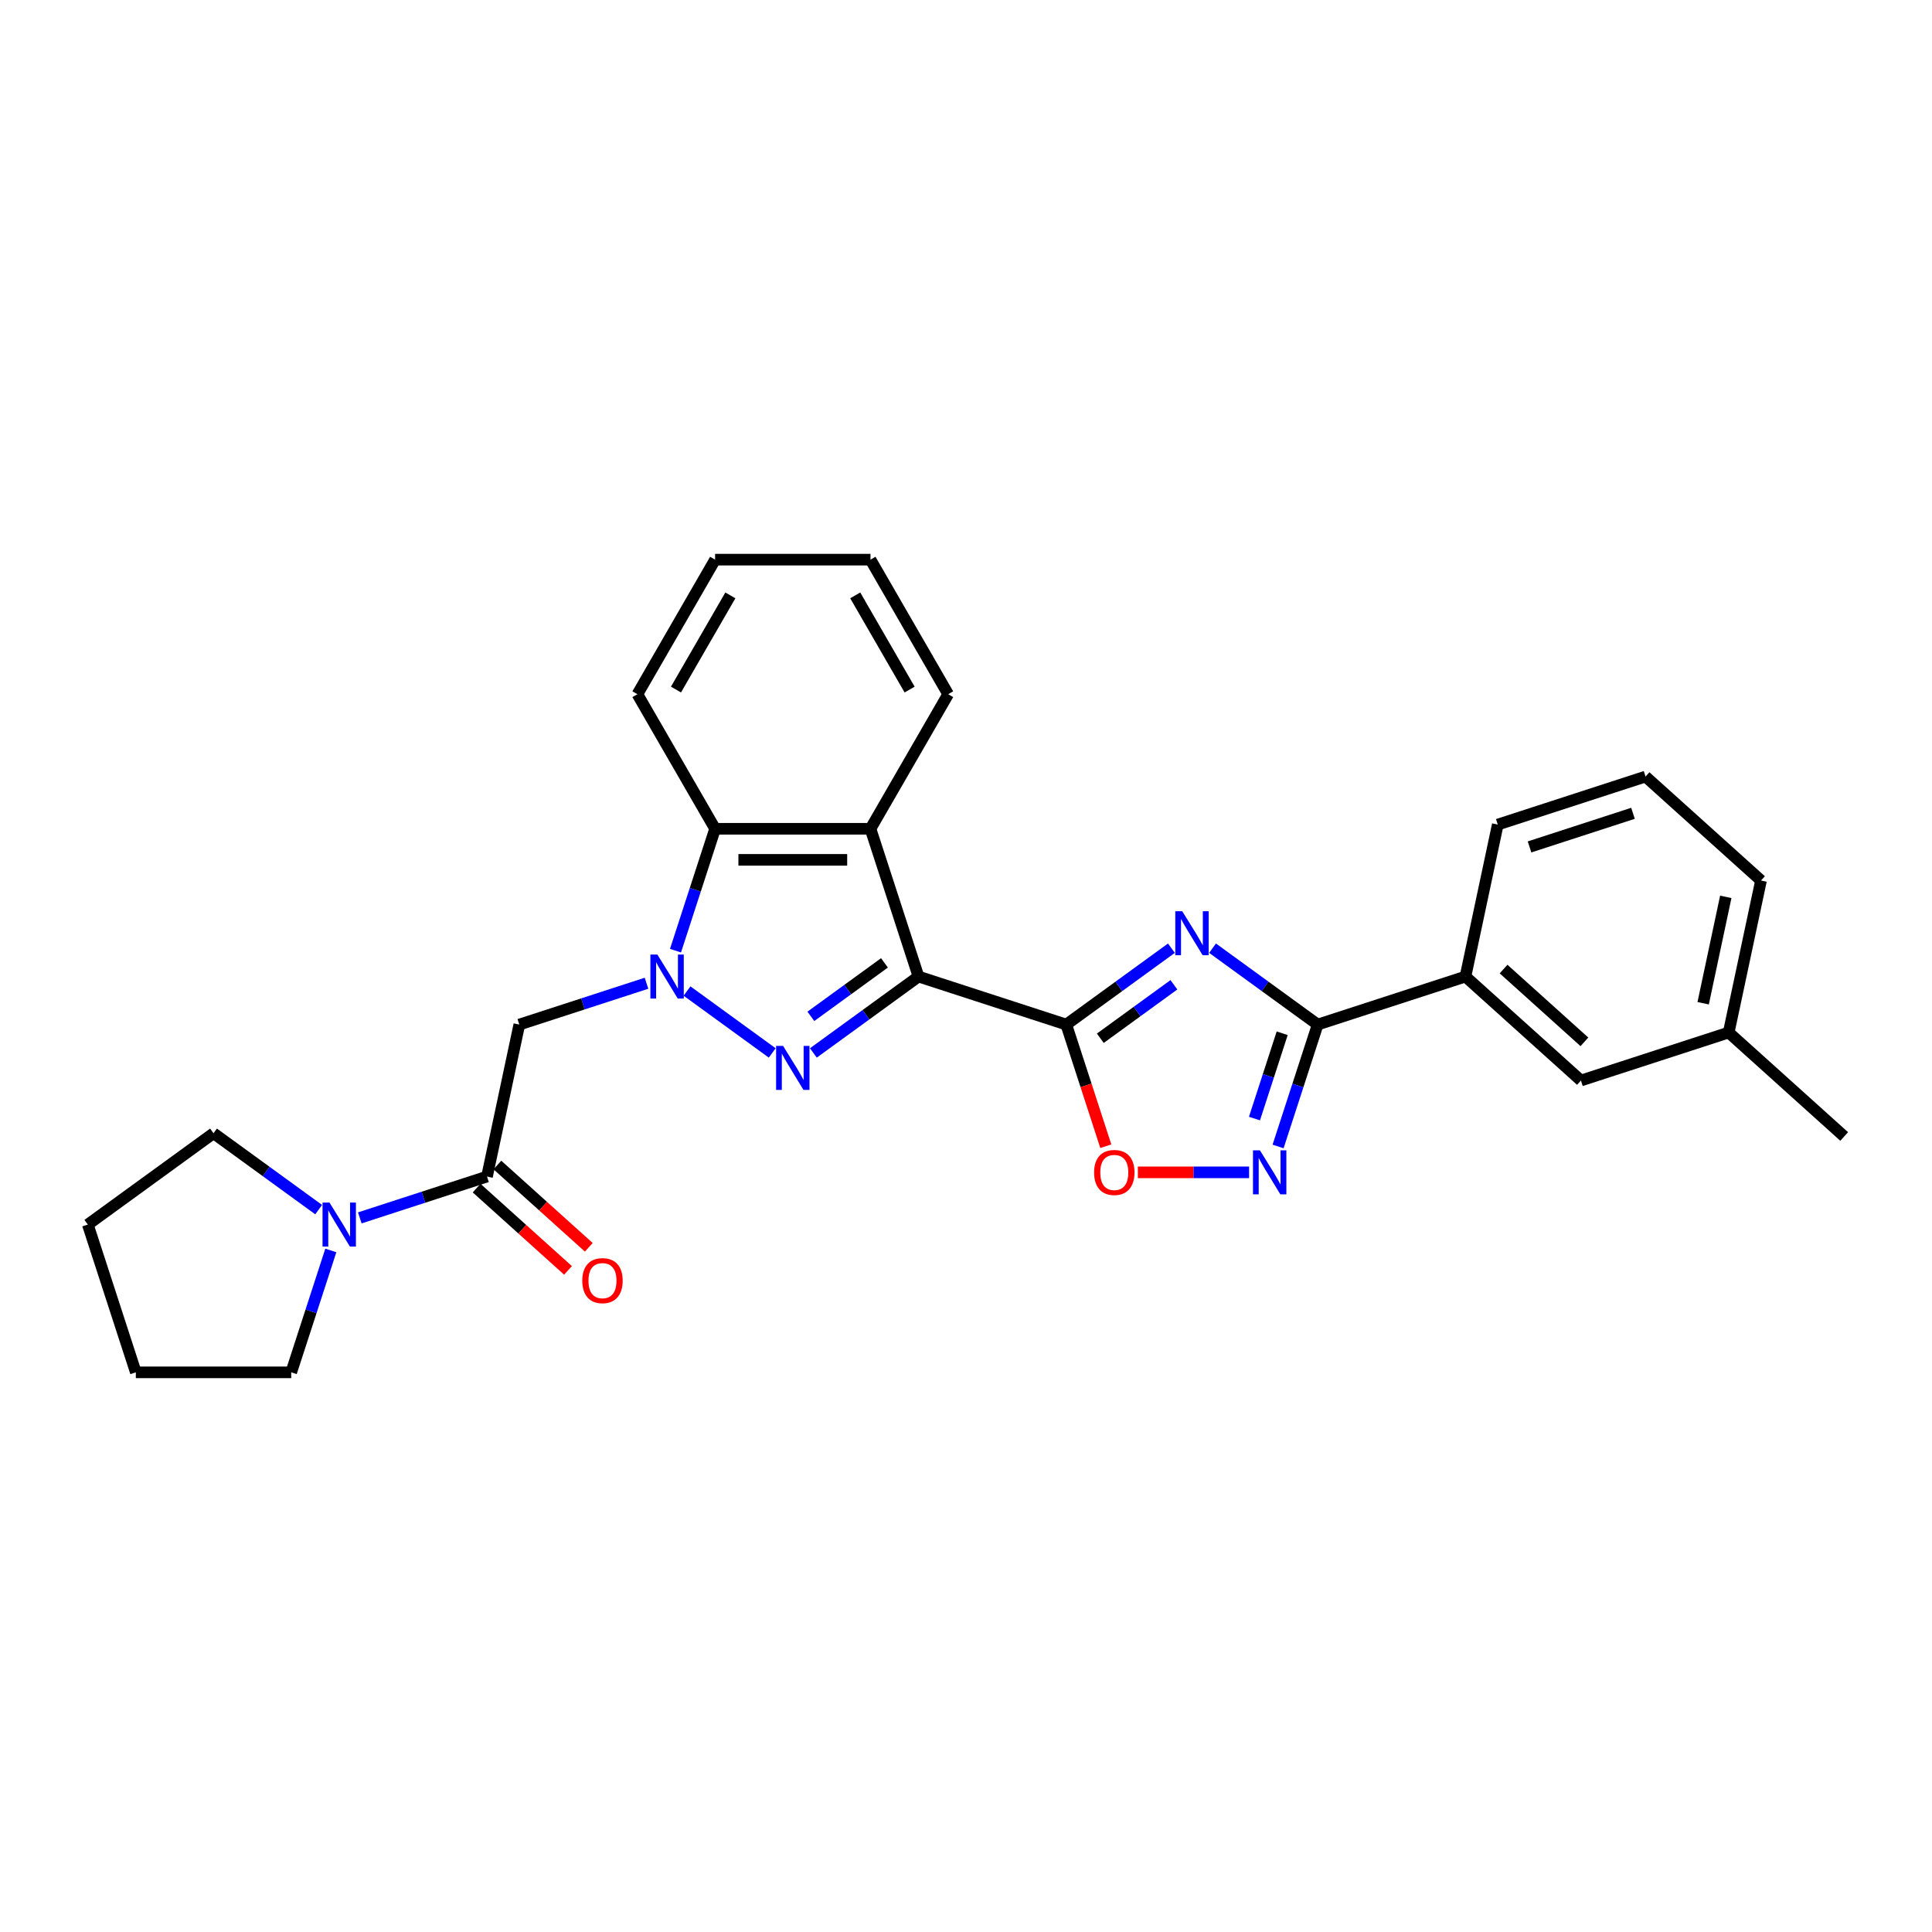 <?xml version='1.0' encoding='iso-8859-1'?>
<svg version='1.1' baseProfile='full'
              xmlns='http://www.w3.org/2000/svg'
                      xmlns:rdkit='http://www.rdkit.org/xml'
                      xmlns:xlink='http://www.w3.org/1999/xlink'
                  xml:space='preserve'
width='1000px' height='1000px' viewBox='0 0 1000 1000'>
<!-- END OF HEADER -->
<rect style='opacity:1.0;fill:#FFFFFF;stroke:none' width='1000' height='1000' x='0' y='0'> </rect>
<path class='bond-0' d='M 475.414,505.464 L 448.206,525.232' style='fill:none;fill-rule:evenodd;stroke:#000000;stroke-width:6px;stroke-linecap:butt;stroke-linejoin:miter;stroke-opacity:1' />
<path class='bond-0' d='M 448.206,525.232 L 420.997,545' style='fill:none;fill-rule:evenodd;stroke:#0000FF;stroke-width:6px;stroke-linecap:butt;stroke-linejoin:miter;stroke-opacity:1' />
<path class='bond-0' d='M 457.797,498.381 L 438.751,512.219' style='fill:none;fill-rule:evenodd;stroke:#000000;stroke-width:6px;stroke-linecap:butt;stroke-linejoin:miter;stroke-opacity:1' />
<path class='bond-0' d='M 438.751,512.219 L 419.705,526.056' style='fill:none;fill-rule:evenodd;stroke:#0000FF;stroke-width:6px;stroke-linecap:butt;stroke-linejoin:miter;stroke-opacity:1' />
<path class='bond-2' d='M 475.414,505.464 L 551.903,530.316' style='fill:none;fill-rule:evenodd;stroke:#000000;stroke-width:6px;stroke-linecap:butt;stroke-linejoin:miter;stroke-opacity:1' />
<path class='bond-5' d='M 475.414,505.464 L 450.561,428.975' style='fill:none;fill-rule:evenodd;stroke:#000000;stroke-width:6px;stroke-linecap:butt;stroke-linejoin:miter;stroke-opacity:1' />
<path class='bond-1' d='M 399.701,545 L 355.603,512.961' style='fill:none;fill-rule:evenodd;stroke:#0000FF;stroke-width:6px;stroke-linecap:butt;stroke-linejoin:miter;stroke-opacity:1' />
<path class='bond-7' d='M 334.635,508.923 L 301.715,519.62' style='fill:none;fill-rule:evenodd;stroke:#0000FF;stroke-width:6px;stroke-linecap:butt;stroke-linejoin:miter;stroke-opacity:1' />
<path class='bond-7' d='M 301.715,519.62 L 268.795,530.316' style='fill:none;fill-rule:evenodd;stroke:#000000;stroke-width:6px;stroke-linecap:butt;stroke-linejoin:miter;stroke-opacity:1' />
<path class='bond-28' d='M 349.637,492.065 L 359.887,460.52' style='fill:none;fill-rule:evenodd;stroke:#0000FF;stroke-width:6px;stroke-linecap:butt;stroke-linejoin:miter;stroke-opacity:1' />
<path class='bond-28' d='M 359.887,460.52 L 370.136,428.975' style='fill:none;fill-rule:evenodd;stroke:#000000;stroke-width:6px;stroke-linecap:butt;stroke-linejoin:miter;stroke-opacity:1' />
<path class='bond-3' d='M 551.903,530.316 L 579.111,510.548' style='fill:none;fill-rule:evenodd;stroke:#000000;stroke-width:6px;stroke-linecap:butt;stroke-linejoin:miter;stroke-opacity:1' />
<path class='bond-3' d='M 579.111,510.548 L 606.32,490.78' style='fill:none;fill-rule:evenodd;stroke:#0000FF;stroke-width:6px;stroke-linecap:butt;stroke-linejoin:miter;stroke-opacity:1' />
<path class='bond-3' d='M 569.52,537.399 L 588.566,523.561' style='fill:none;fill-rule:evenodd;stroke:#000000;stroke-width:6px;stroke-linecap:butt;stroke-linejoin:miter;stroke-opacity:1' />
<path class='bond-3' d='M 588.566,523.561 L 607.612,509.724' style='fill:none;fill-rule:evenodd;stroke:#0000FF;stroke-width:6px;stroke-linecap:butt;stroke-linejoin:miter;stroke-opacity:1' />
<path class='bond-9' d='M 551.903,530.316 L 562.131,561.797' style='fill:none;fill-rule:evenodd;stroke:#000000;stroke-width:6px;stroke-linecap:butt;stroke-linejoin:miter;stroke-opacity:1' />
<path class='bond-9' d='M 562.131,561.797 L 572.36,593.278' style='fill:none;fill-rule:evenodd;stroke:#FF0000;stroke-width:6px;stroke-linecap:butt;stroke-linejoin:miter;stroke-opacity:1' />
<path class='bond-4' d='M 627.616,490.78 L 654.825,510.548' style='fill:none;fill-rule:evenodd;stroke:#0000FF;stroke-width:6px;stroke-linecap:butt;stroke-linejoin:miter;stroke-opacity:1' />
<path class='bond-4' d='M 654.825,510.548 L 682.033,530.316' style='fill:none;fill-rule:evenodd;stroke:#000000;stroke-width:6px;stroke-linecap:butt;stroke-linejoin:miter;stroke-opacity:1' />
<path class='bond-12' d='M 682.033,530.316 L 758.522,505.464' style='fill:none;fill-rule:evenodd;stroke:#000000;stroke-width:6px;stroke-linecap:butt;stroke-linejoin:miter;stroke-opacity:1' />
<path class='bond-29' d='M 682.033,530.316 L 671.784,561.861' style='fill:none;fill-rule:evenodd;stroke:#000000;stroke-width:6px;stroke-linecap:butt;stroke-linejoin:miter;stroke-opacity:1' />
<path class='bond-29' d='M 671.784,561.861 L 661.534,593.406' style='fill:none;fill-rule:evenodd;stroke:#0000FF;stroke-width:6px;stroke-linecap:butt;stroke-linejoin:miter;stroke-opacity:1' />
<path class='bond-29' d='M 663.661,534.809 L 656.486,556.891' style='fill:none;fill-rule:evenodd;stroke:#000000;stroke-width:6px;stroke-linecap:butt;stroke-linejoin:miter;stroke-opacity:1' />
<path class='bond-29' d='M 656.486,556.891 L 649.311,578.972' style='fill:none;fill-rule:evenodd;stroke:#0000FF;stroke-width:6px;stroke-linecap:butt;stroke-linejoin:miter;stroke-opacity:1' />
<path class='bond-8' d='M 450.561,428.975 L 370.136,428.975' style='fill:none;fill-rule:evenodd;stroke:#000000;stroke-width:6px;stroke-linecap:butt;stroke-linejoin:miter;stroke-opacity:1' />
<path class='bond-8' d='M 438.498,445.06 L 382.2,445.06' style='fill:none;fill-rule:evenodd;stroke:#000000;stroke-width:6px;stroke-linecap:butt;stroke-linejoin:miter;stroke-opacity:1' />
<path class='bond-15' d='M 450.561,428.975 L 490.774,359.325' style='fill:none;fill-rule:evenodd;stroke:#000000;stroke-width:6px;stroke-linecap:butt;stroke-linejoin:miter;stroke-opacity:1' />
<path class='bond-6' d='M 646.532,606.805 L 617.744,606.805' style='fill:none;fill-rule:evenodd;stroke:#0000FF;stroke-width:6px;stroke-linecap:butt;stroke-linejoin:miter;stroke-opacity:1' />
<path class='bond-6' d='M 617.744,606.805 L 588.955,606.805' style='fill:none;fill-rule:evenodd;stroke:#FF0000;stroke-width:6px;stroke-linecap:butt;stroke-linejoin:miter;stroke-opacity:1' />
<path class='bond-10' d='M 268.795,530.316 L 252.074,608.984' style='fill:none;fill-rule:evenodd;stroke:#000000;stroke-width:6px;stroke-linecap:butt;stroke-linejoin:miter;stroke-opacity:1' />
<path class='bond-19' d='M 370.136,428.975 L 329.924,359.325' style='fill:none;fill-rule:evenodd;stroke:#000000;stroke-width:6px;stroke-linecap:butt;stroke-linejoin:miter;stroke-opacity:1' />
<path class='bond-11' d='M 252.074,608.984 L 219.153,619.68' style='fill:none;fill-rule:evenodd;stroke:#000000;stroke-width:6px;stroke-linecap:butt;stroke-linejoin:miter;stroke-opacity:1' />
<path class='bond-11' d='M 219.153,619.68 L 186.233,630.377' style='fill:none;fill-rule:evenodd;stroke:#0000FF;stroke-width:6px;stroke-linecap:butt;stroke-linejoin:miter;stroke-opacity:1' />
<path class='bond-13' d='M 246.692,614.961 L 270.343,636.256' style='fill:none;fill-rule:evenodd;stroke:#000000;stroke-width:6px;stroke-linecap:butt;stroke-linejoin:miter;stroke-opacity:1' />
<path class='bond-13' d='M 270.343,636.256 L 293.994,657.551' style='fill:none;fill-rule:evenodd;stroke:#FF0000;stroke-width:6px;stroke-linecap:butt;stroke-linejoin:miter;stroke-opacity:1' />
<path class='bond-13' d='M 257.455,603.007 L 281.106,624.302' style='fill:none;fill-rule:evenodd;stroke:#000000;stroke-width:6px;stroke-linecap:butt;stroke-linejoin:miter;stroke-opacity:1' />
<path class='bond-13' d='M 281.106,624.302 L 304.757,645.598' style='fill:none;fill-rule:evenodd;stroke:#FF0000;stroke-width:6px;stroke-linecap:butt;stroke-linejoin:miter;stroke-opacity:1' />
<path class='bond-17' d='M 171.231,647.235 L 160.982,678.78' style='fill:none;fill-rule:evenodd;stroke:#0000FF;stroke-width:6px;stroke-linecap:butt;stroke-linejoin:miter;stroke-opacity:1' />
<path class='bond-17' d='M 160.982,678.78 L 150.732,710.325' style='fill:none;fill-rule:evenodd;stroke:#000000;stroke-width:6px;stroke-linecap:butt;stroke-linejoin:miter;stroke-opacity:1' />
<path class='bond-18' d='M 164.937,626.1 L 137.728,606.332' style='fill:none;fill-rule:evenodd;stroke:#0000FF;stroke-width:6px;stroke-linecap:butt;stroke-linejoin:miter;stroke-opacity:1' />
<path class='bond-18' d='M 137.728,606.332 L 110.52,586.564' style='fill:none;fill-rule:evenodd;stroke:#000000;stroke-width:6px;stroke-linecap:butt;stroke-linejoin:miter;stroke-opacity:1' />
<path class='bond-14' d='M 758.522,505.464 L 818.289,559.278' style='fill:none;fill-rule:evenodd;stroke:#000000;stroke-width:6px;stroke-linecap:butt;stroke-linejoin:miter;stroke-opacity:1' />
<path class='bond-14' d='M 778.25,501.582 L 820.087,539.253' style='fill:none;fill-rule:evenodd;stroke:#000000;stroke-width:6px;stroke-linecap:butt;stroke-linejoin:miter;stroke-opacity:1' />
<path class='bond-20' d='M 758.522,505.464 L 775.243,426.796' style='fill:none;fill-rule:evenodd;stroke:#000000;stroke-width:6px;stroke-linecap:butt;stroke-linejoin:miter;stroke-opacity:1' />
<path class='bond-16' d='M 818.289,559.278 L 894.778,534.426' style='fill:none;fill-rule:evenodd;stroke:#000000;stroke-width:6px;stroke-linecap:butt;stroke-linejoin:miter;stroke-opacity:1' />
<path class='bond-24' d='M 490.774,359.325 L 450.561,289.675' style='fill:none;fill-rule:evenodd;stroke:#000000;stroke-width:6px;stroke-linecap:butt;stroke-linejoin:miter;stroke-opacity:1' />
<path class='bond-24' d='M 470.812,356.92 L 442.663,308.165' style='fill:none;fill-rule:evenodd;stroke:#000000;stroke-width:6px;stroke-linecap:butt;stroke-linejoin:miter;stroke-opacity:1' />
<path class='bond-23' d='M 894.778,534.426 L 954.545,588.241' style='fill:none;fill-rule:evenodd;stroke:#000000;stroke-width:6px;stroke-linecap:butt;stroke-linejoin:miter;stroke-opacity:1' />
<path class='bond-31' d='M 894.778,534.426 L 911.499,455.758' style='fill:none;fill-rule:evenodd;stroke:#000000;stroke-width:6px;stroke-linecap:butt;stroke-linejoin:miter;stroke-opacity:1' />
<path class='bond-31' d='M 881.553,519.281 L 893.258,464.214' style='fill:none;fill-rule:evenodd;stroke:#000000;stroke-width:6px;stroke-linecap:butt;stroke-linejoin:miter;stroke-opacity:1' />
<path class='bond-25' d='M 150.732,710.325 L 70.307,710.325' style='fill:none;fill-rule:evenodd;stroke:#000000;stroke-width:6px;stroke-linecap:butt;stroke-linejoin:miter;stroke-opacity:1' />
<path class='bond-26' d='M 110.52,586.564 L 45.455,633.837' style='fill:none;fill-rule:evenodd;stroke:#000000;stroke-width:6px;stroke-linecap:butt;stroke-linejoin:miter;stroke-opacity:1' />
<path class='bond-30' d='M 329.924,359.325 L 370.136,289.675' style='fill:none;fill-rule:evenodd;stroke:#000000;stroke-width:6px;stroke-linecap:butt;stroke-linejoin:miter;stroke-opacity:1' />
<path class='bond-30' d='M 349.886,356.92 L 378.035,308.165' style='fill:none;fill-rule:evenodd;stroke:#000000;stroke-width:6px;stroke-linecap:butt;stroke-linejoin:miter;stroke-opacity:1' />
<path class='bond-21' d='M 775.243,426.796 L 851.732,401.943' style='fill:none;fill-rule:evenodd;stroke:#000000;stroke-width:6px;stroke-linecap:butt;stroke-linejoin:miter;stroke-opacity:1' />
<path class='bond-21' d='M 791.687,438.366 L 845.229,420.969' style='fill:none;fill-rule:evenodd;stroke:#000000;stroke-width:6px;stroke-linecap:butt;stroke-linejoin:miter;stroke-opacity:1' />
<path class='bond-22' d='M 851.732,401.943 L 911.499,455.758' style='fill:none;fill-rule:evenodd;stroke:#000000;stroke-width:6px;stroke-linecap:butt;stroke-linejoin:miter;stroke-opacity:1' />
<path class='bond-27' d='M 450.561,289.675 L 370.136,289.675' style='fill:none;fill-rule:evenodd;stroke:#000000;stroke-width:6px;stroke-linecap:butt;stroke-linejoin:miter;stroke-opacity:1' />
<path class='bond-32' d='M 70.307,710.325 L 45.455,633.837' style='fill:none;fill-rule:evenodd;stroke:#000000;stroke-width:6px;stroke-linecap:butt;stroke-linejoin:miter;stroke-opacity:1' />
<path  class='atom-1' d='M 405.314 541.348
L 412.778 553.412
Q 413.518 554.602, 414.708 556.758
Q 415.898 558.913, 415.963 559.042
L 415.963 541.348
L 418.987 541.348
L 418.987 564.124
L 415.866 564.124
L 407.856 550.935
Q 406.923 549.391, 405.925 547.621
Q 404.96 545.852, 404.671 545.305
L 404.671 564.124
L 401.711 564.124
L 401.711 541.348
L 405.314 541.348
' fill='#0000FF'/>
<path  class='atom-2' d='M 340.249 494.075
L 347.713 506.139
Q 348.452 507.33, 349.643 509.485
Q 350.833 511.64, 350.897 511.769
L 350.897 494.075
L 353.921 494.075
L 353.921 516.852
L 350.801 516.852
L 342.79 503.662
Q 341.858 502.118, 340.86 500.349
Q 339.895 498.579, 339.606 498.032
L 339.606 516.852
L 336.646 516.852
L 336.646 494.075
L 340.249 494.075
' fill='#0000FF'/>
<path  class='atom-4' d='M 611.933 471.656
L 619.397 483.719
Q 620.137 484.91, 621.327 487.065
Q 622.517 489.22, 622.582 489.349
L 622.582 471.656
L 625.606 471.656
L 625.606 494.432
L 622.485 494.432
L 614.475 481.242
Q 613.542 479.698, 612.545 477.929
Q 611.579 476.159, 611.29 475.612
L 611.29 494.432
L 608.33 494.432
L 608.33 471.656
L 611.933 471.656
' fill='#0000FF'/>
<path  class='atom-7' d='M 652.146 595.417
L 659.609 607.481
Q 660.349 608.671, 661.54 610.826
Q 662.73 612.982, 662.794 613.11
L 662.794 595.417
L 665.818 595.417
L 665.818 618.193
L 662.698 618.193
L 654.687 605.004
Q 653.754 603.459, 652.757 601.69
Q 651.792 599.921, 651.502 599.374
L 651.502 618.193
L 648.543 618.193
L 648.543 595.417
L 652.146 595.417
' fill='#0000FF'/>
<path  class='atom-10' d='M 566.3 606.869
Q 566.3 601.4, 569.003 598.344
Q 571.705 595.288, 576.755 595.288
Q 581.806 595.288, 584.508 598.344
Q 587.211 601.4, 587.211 606.869
Q 587.211 612.403, 584.476 615.555
Q 581.742 618.676, 576.755 618.676
Q 571.737 618.676, 569.003 615.555
Q 566.3 612.435, 566.3 606.869
M 576.755 616.102
Q 580.23 616.102, 582.096 613.786
Q 583.994 611.438, 583.994 606.869
Q 583.994 602.398, 582.096 600.146
Q 580.23 597.862, 576.755 597.862
Q 573.281 597.862, 571.383 600.114
Q 569.517 602.366, 569.517 606.869
Q 569.517 611.47, 571.383 613.786
Q 573.281 616.102, 576.755 616.102
' fill='#FF0000'/>
<path  class='atom-12' d='M 170.55 622.448
L 178.014 634.512
Q 178.754 635.702, 179.944 637.858
Q 181.134 640.013, 181.199 640.142
L 181.199 622.448
L 184.223 622.448
L 184.223 645.225
L 181.102 645.225
L 173.092 632.035
Q 172.159 630.491, 171.162 628.722
Q 170.196 626.952, 169.907 626.405
L 169.907 645.225
L 166.947 645.225
L 166.947 622.448
L 170.55 622.448
' fill='#0000FF'/>
<path  class='atom-14' d='M 301.386 662.863
Q 301.386 657.394, 304.088 654.338
Q 306.79 651.282, 311.841 651.282
Q 316.892 651.282, 319.594 654.338
Q 322.296 657.394, 322.296 662.863
Q 322.296 668.396, 319.562 671.549
Q 316.827 674.669, 311.841 674.669
Q 306.823 674.669, 304.088 671.549
Q 301.386 668.428, 301.386 662.863
M 311.841 672.096
Q 315.315 672.096, 317.181 669.78
Q 319.079 667.431, 319.079 662.863
Q 319.079 658.391, 317.181 656.139
Q 315.315 653.855, 311.841 653.855
Q 308.367 653.855, 306.469 656.107
Q 304.603 658.359, 304.603 662.863
Q 304.603 667.463, 306.469 669.78
Q 308.367 672.096, 311.841 672.096
' fill='#FF0000'/>
</svg>
